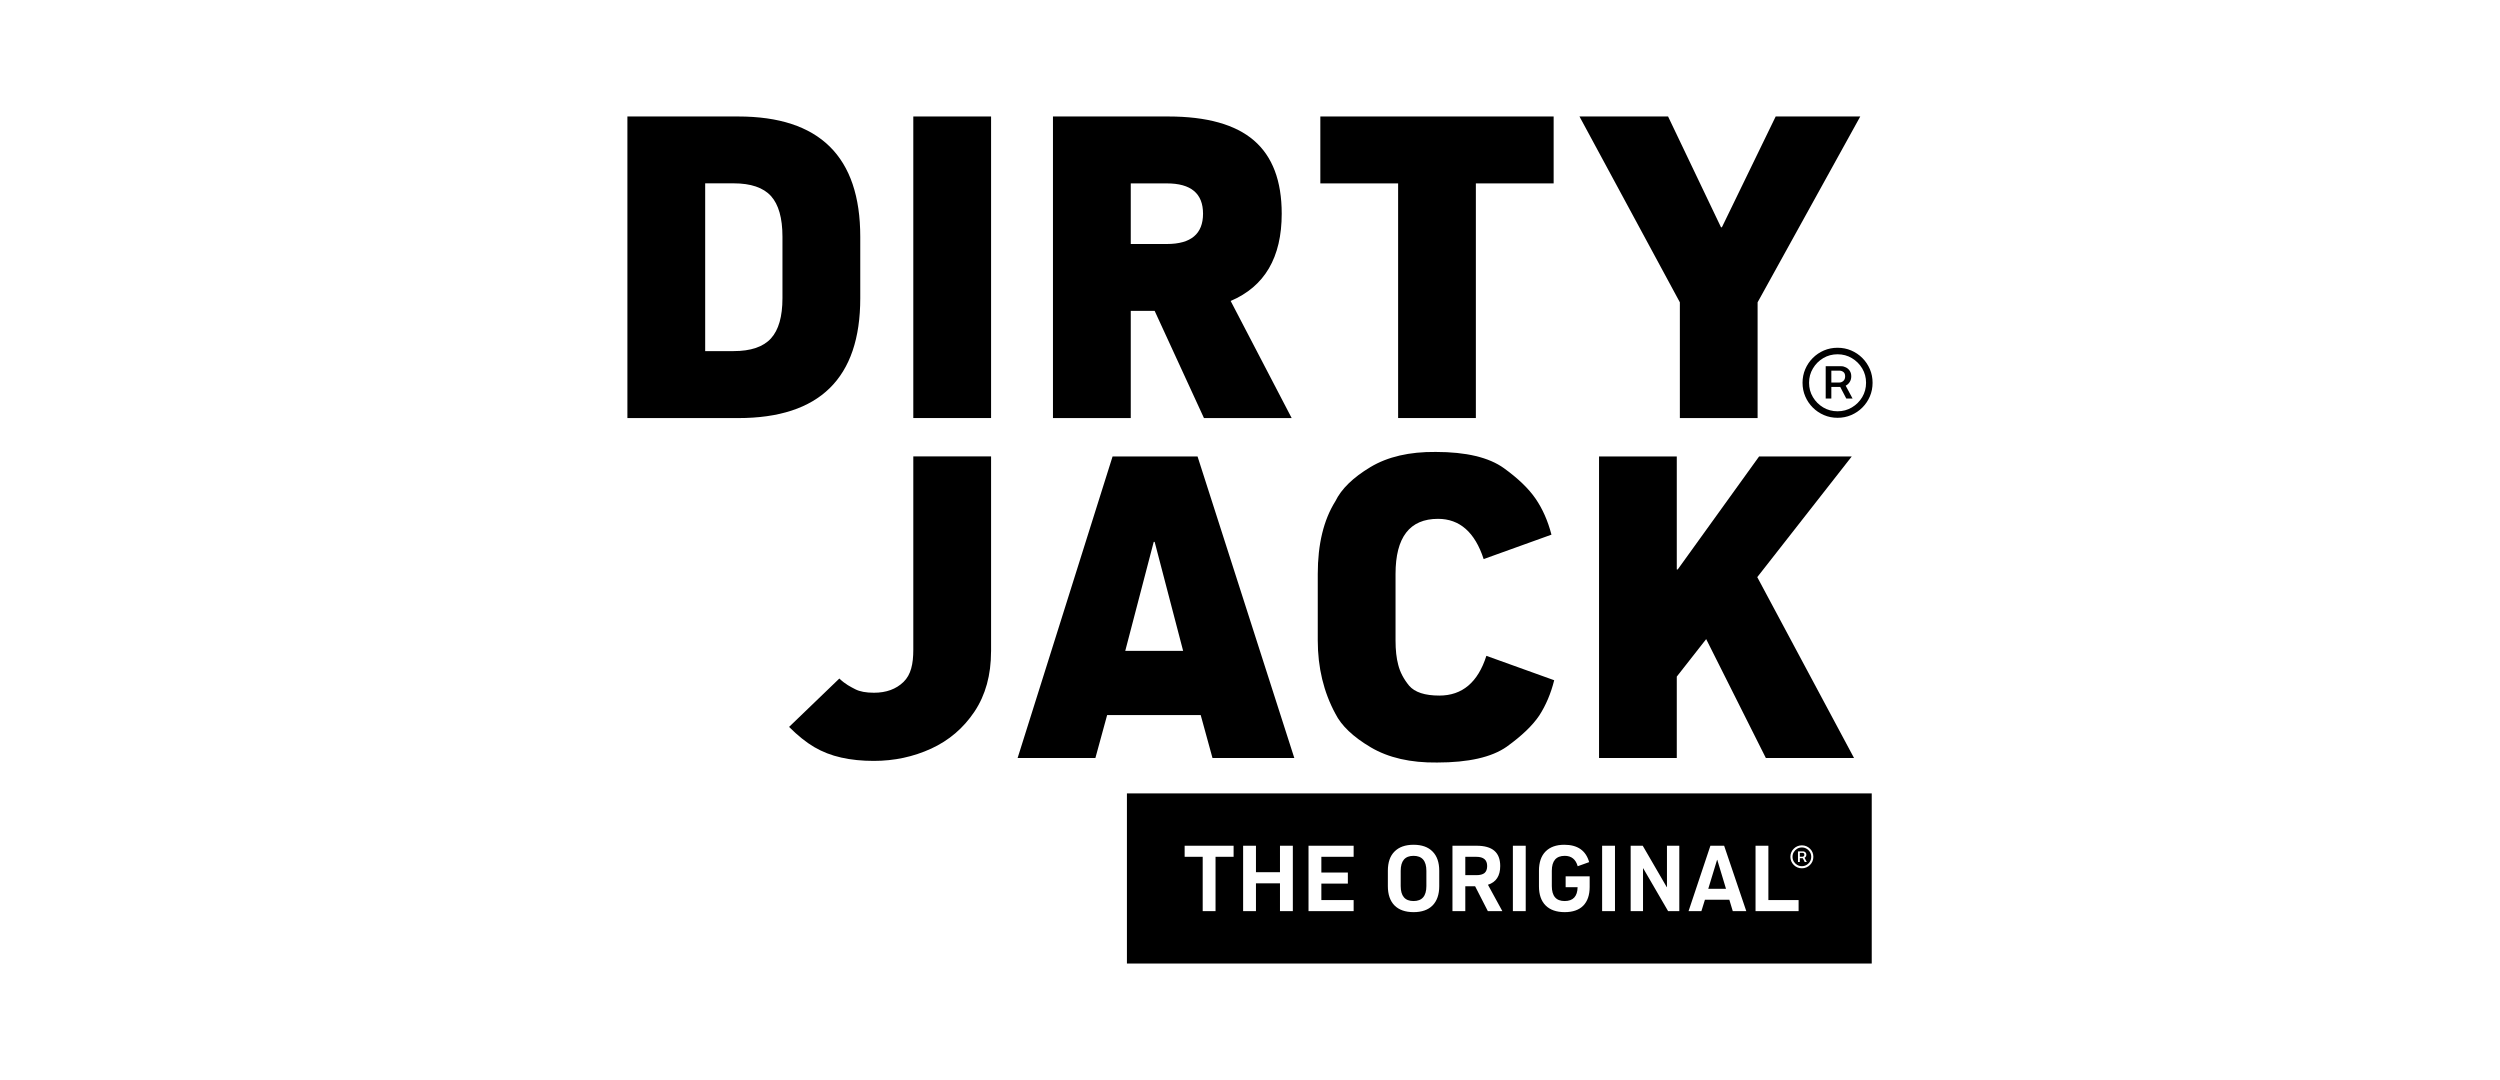 <svg width="125" height="54" viewBox="0 0 125 54" fill="none" xmlns="http://www.w3.org/2000/svg">
<path d="M31.37 5.824L36.909 5.824C40.978 5.824 43.013 7.83 43.013 11.838L43.013 14.913C43.013 18.908 40.978 20.904 36.909 20.904L31.37 20.904L31.37 5.824ZM39.123 14.911L39.123 11.836C39.123 10.903 38.93 10.224 38.548 9.801C38.164 9.379 37.541 9.167 36.682 9.167L35.259 9.167L35.259 17.555L36.682 17.555C37.541 17.555 38.164 17.343 38.548 16.921C38.932 16.498 39.123 15.828 39.123 14.909" fill="black"/>
<path d="M56.538 15.545L56.538 20.902L52.648 20.902L52.648 5.824L58.412 5.824C60.341 5.824 61.769 6.225 62.697 7.023C63.623 7.821 64.086 9.041 64.086 10.685C64.086 12.87 63.234 14.324 61.533 15.048L64.583 20.902L60.197 20.902L57.733 15.545L56.535 15.545L56.538 15.545ZM56.538 12.2L58.345 12.2C59.55 12.2 60.152 11.694 60.152 10.685C60.152 9.675 59.55 9.17 58.345 9.17L56.538 9.17L56.538 12.198L56.538 12.2Z" fill="black"/>
<path d="M73.793 9.17L73.793 20.902L69.906 20.902L69.906 9.17L66.017 9.17L66.017 5.824L77.682 5.824L77.682 9.17L73.793 9.17Z" fill="black"/>
<path d="M87.88 20.902L83.993 20.902L83.993 15.116L78.974 5.824L83.404 5.824L86.05 11.364L86.095 11.364L88.784 5.824L93.013 5.824L87.88 15.116L87.88 20.902Z" fill="black"/>
<path d="M60.037 35.752L55.357 35.752L54.77 37.899L50.881 37.899L55.629 22.822L59.877 22.822L64.715 37.899L60.624 37.899L60.035 35.752L60.037 35.752ZM57.686 27.095L56.263 32.542L59.156 32.542L57.733 27.095L57.688 27.095L57.686 27.095Z" fill="black"/>
<path d="M74.32 32.792L77.71 34.012C77.544 34.676 77.294 35.264 76.964 35.775C76.631 36.272 76.089 36.793 75.336 37.335C74.583 37.863 73.423 38.126 71.854 38.126C70.528 38.142 69.424 37.888 68.543 37.369C67.662 36.849 67.07 36.287 66.769 35.685C66.182 34.599 65.888 33.378 65.888 32.023L65.888 28.7C65.888 27.208 66.182 25.996 66.769 25.061C67.07 24.443 67.655 23.874 68.52 23.355C69.386 22.835 70.476 22.584 71.787 22.597C73.309 22.597 74.446 22.869 75.199 23.411C75.907 23.923 76.435 24.431 76.781 24.937C77.128 25.443 77.393 26.041 77.573 26.733L74.183 27.954C73.747 26.614 72.985 25.942 71.901 25.942C70.485 25.942 69.777 26.861 69.777 28.7L69.777 32.023C69.777 32.506 69.822 32.913 69.912 33.244C70.002 33.605 70.184 33.952 70.454 34.282C70.739 34.615 71.245 34.779 71.969 34.779C73.113 34.779 73.898 34.116 74.32 32.789" fill="black"/>
<path d="M85.309 31.955L83.839 33.83L83.839 37.899L79.952 37.899L79.952 22.822L83.839 22.822L83.839 28.473L83.886 28.473L87.955 22.822L92.588 22.822L87.863 28.857L92.701 37.899L88.292 37.899L85.309 31.955Z" fill="black"/>
<path d="M49.554 5.824L45.665 5.824L45.665 20.902L49.554 20.902L49.554 5.824Z" fill="black"/>
<path d="M49.552 32.578C49.552 33.752 49.276 34.752 48.725 35.579C48.174 36.404 47.45 37.022 46.558 37.432C45.665 37.841 44.708 38.045 43.692 38.045C43.1 38.045 42.559 37.991 42.064 37.879C41.569 37.769 41.12 37.593 40.713 37.355C40.308 37.117 39.888 36.78 39.454 36.346L41.967 33.927C42.273 34.219 42.538 34.345 42.763 34.462C42.988 34.579 43.3 34.637 43.698 34.637C44.312 34.637 44.804 34.457 45.175 34.098C45.546 33.738 45.665 33.203 45.665 32.49L45.665 22.82L49.554 22.82L49.554 32.576L49.552 32.578Z" fill="black"/>
<path d="M91.285 19.927L91.285 18.311L92.06 18.311C92.142 18.311 92.22 18.331 92.296 18.371C92.374 18.409 92.437 18.465 92.487 18.541C92.538 18.616 92.563 18.708 92.563 18.817C92.563 18.927 92.537 19.021 92.484 19.102C92.434 19.18 92.368 19.241 92.287 19.283C92.209 19.326 92.127 19.347 92.043 19.347L91.443 19.347L91.443 19.126L91.968 19.126C92.043 19.126 92.109 19.099 92.167 19.047C92.227 18.993 92.257 18.916 92.257 18.817C92.257 18.715 92.227 18.642 92.167 18.598C92.109 18.555 92.045 18.533 91.975 18.533L91.567 18.533L91.567 19.927L91.285 19.927ZM92.226 19.176L92.629 19.927L92.314 19.927L91.922 19.176L92.226 19.176ZM91.878 20.89C91.636 20.89 91.409 20.845 91.197 20.754C90.986 20.664 90.8 20.538 90.639 20.378C90.479 20.217 90.353 20.031 90.263 19.82C90.172 19.608 90.127 19.381 90.127 19.139C90.127 18.897 90.172 18.67 90.263 18.458C90.353 18.247 90.479 18.061 90.639 17.9C90.8 17.739 90.986 17.614 91.197 17.523C91.409 17.433 91.636 17.388 91.878 17.388C92.121 17.388 92.347 17.433 92.559 17.523C92.77 17.614 92.957 17.739 93.117 17.9C93.278 18.061 93.403 18.247 93.494 18.458C93.584 18.67 93.629 18.897 93.629 19.139C93.629 19.381 93.584 19.608 93.494 19.82C93.403 20.031 93.278 20.217 93.117 20.378C92.957 20.538 92.77 20.664 92.559 20.754C92.347 20.845 92.121 20.89 91.878 20.89ZM91.878 20.564C92.141 20.564 92.379 20.5 92.594 20.371C92.81 20.243 92.982 20.071 93.111 19.857C93.239 19.641 93.303 19.402 93.303 19.139C93.303 18.876 93.239 18.638 93.111 18.423C92.982 18.207 92.81 18.035 92.594 17.907C92.379 17.778 92.141 17.714 91.878 17.714C91.616 17.714 91.376 17.778 91.16 17.907C90.946 18.035 90.774 18.207 90.646 18.423C90.517 18.638 90.453 18.876 90.453 19.139C90.453 19.402 90.517 19.641 90.646 19.857C90.774 20.071 90.946 20.243 91.16 20.371C91.376 20.5 91.616 20.564 91.878 20.564Z" fill="black"/>
<path d="M93.587 48.176H56.346V39.669H93.587V48.176ZM70.677 42.238C70.265 42.239 69.948 42.351 69.726 42.576C69.503 42.798 69.393 43.119 69.393 43.537V44.307C69.393 44.725 69.504 45.047 69.726 45.273C69.948 45.495 70.265 45.606 70.677 45.607C71.092 45.607 71.409 45.495 71.628 45.273C71.85 45.047 71.962 44.725 71.962 44.307V43.537C71.962 43.119 71.85 42.798 71.628 42.576C71.409 42.351 71.092 42.238 70.677 42.238ZM78.213 42.238C77.811 42.238 77.499 42.351 77.276 42.576C77.058 42.798 76.948 43.119 76.948 43.537V44.316C76.948 44.731 77.059 45.05 77.281 45.273C77.504 45.495 77.821 45.606 78.232 45.607C78.641 45.607 78.952 45.498 79.164 45.282C79.376 45.063 79.483 44.753 79.483 44.352V43.816H78.282V44.361H78.88C78.87 44.822 78.654 45.052 78.232 45.052C77.804 45.052 77.591 44.802 77.591 44.302V43.542C77.591 43.042 77.806 42.792 78.237 42.792C78.571 42.792 78.787 42.965 78.885 43.312L79.458 43.106C79.294 42.527 78.88 42.238 78.213 42.238ZM59.232 42.841H60.135V45.558H60.777V42.841H61.68V42.287H59.232V42.841ZM62.156 45.558H62.798V44.165H63.999V45.558H64.642V42.287H63.999V43.611H62.798V42.287H62.156V45.558ZM65.426 45.558H67.682V45.003H66.068V44.18H67.393V43.625H66.068V42.841H67.682V42.287H65.426V45.558ZM72.623 45.558H73.265V44.312H73.755L74.393 45.558H75.118L74.397 44.238C74.806 44.108 75.011 43.795 75.011 43.302C75.011 42.959 74.912 42.704 74.716 42.537C74.523 42.371 74.228 42.287 73.829 42.287H72.623V45.558ZM75.644 45.558H76.286V42.287H75.644V45.558ZM80.106 45.558H80.749V42.287H80.106V45.558ZM81.533 45.558H82.151V43.415H82.161L83.406 45.558H83.965V42.287H83.348V44.357H83.338L82.137 42.287H81.533V45.558ZM84.427 45.558H85.069L85.246 44.988H86.467L86.639 45.558H87.315L86.207 42.287H85.52L84.427 45.558ZM87.777 45.558H89.93V45.003H88.419V42.287H87.777V45.558ZM70.677 42.792C71.105 42.792 71.319 43.042 71.319 43.542V44.302C71.319 44.802 71.105 45.052 70.677 45.052C70.249 45.052 70.035 44.802 70.035 44.302V43.542C70.035 43.042 70.249 42.792 70.677 42.792ZM86.3 44.44H85.413L85.853 42.993H85.864L86.3 44.44ZM73.819 42.841C74.179 42.841 74.358 42.995 74.358 43.302C74.358 43.459 74.314 43.575 74.226 43.651C74.137 43.722 74.002 43.758 73.819 43.758H73.265V42.841H73.819ZM90.094 42.267C90.014 42.267 89.939 42.281 89.87 42.311C89.801 42.34 89.74 42.382 89.688 42.435C89.635 42.487 89.594 42.548 89.564 42.617C89.535 42.687 89.519 42.761 89.519 42.841C89.519 42.92 89.535 42.995 89.564 43.065C89.594 43.134 89.635 43.195 89.688 43.247C89.74 43.3 89.801 43.342 89.87 43.371C89.939 43.401 90.014 43.415 90.094 43.415C90.173 43.415 90.248 43.401 90.317 43.371C90.387 43.342 90.447 43.3 90.5 43.247C90.553 43.195 90.594 43.134 90.624 43.065C90.654 42.995 90.668 42.92 90.668 42.841C90.668 42.761 90.654 42.687 90.624 42.617C90.594 42.548 90.553 42.487 90.5 42.435C90.447 42.382 90.387 42.34 90.317 42.311C90.248 42.281 90.173 42.267 90.094 42.267ZM90.094 42.373C90.18 42.373 90.259 42.395 90.329 42.437C90.4 42.479 90.456 42.535 90.498 42.606C90.54 42.676 90.561 42.755 90.561 42.841C90.561 42.927 90.54 43.005 90.498 43.076C90.456 43.147 90.4 43.203 90.329 43.245C90.259 43.287 90.18 43.309 90.094 43.309C90.008 43.309 89.929 43.287 89.858 43.245C89.788 43.203 89.732 43.147 89.689 43.076C89.647 43.005 89.626 42.927 89.626 42.841C89.626 42.755 89.647 42.676 89.689 42.606C89.732 42.535 89.788 42.479 89.858 42.437C89.929 42.395 90.008 42.373 90.094 42.373ZM89.899 42.569V43.1H89.992V42.909H90.138L90.236 43.1H90.34L90.227 42.888H90.228C90.255 42.874 90.276 42.854 90.293 42.828C90.31 42.802 90.318 42.771 90.318 42.736C90.318 42.7 90.311 42.669 90.294 42.645C90.278 42.62 90.257 42.601 90.231 42.589C90.207 42.576 90.18 42.569 90.153 42.569H89.899ZM90.126 42.642C90.149 42.642 90.169 42.649 90.189 42.663C90.208 42.678 90.218 42.702 90.218 42.736C90.218 42.768 90.208 42.793 90.189 42.811C90.169 42.828 90.147 42.836 90.123 42.836H89.992V42.642H90.126Z" fill="black"/>
</svg>
